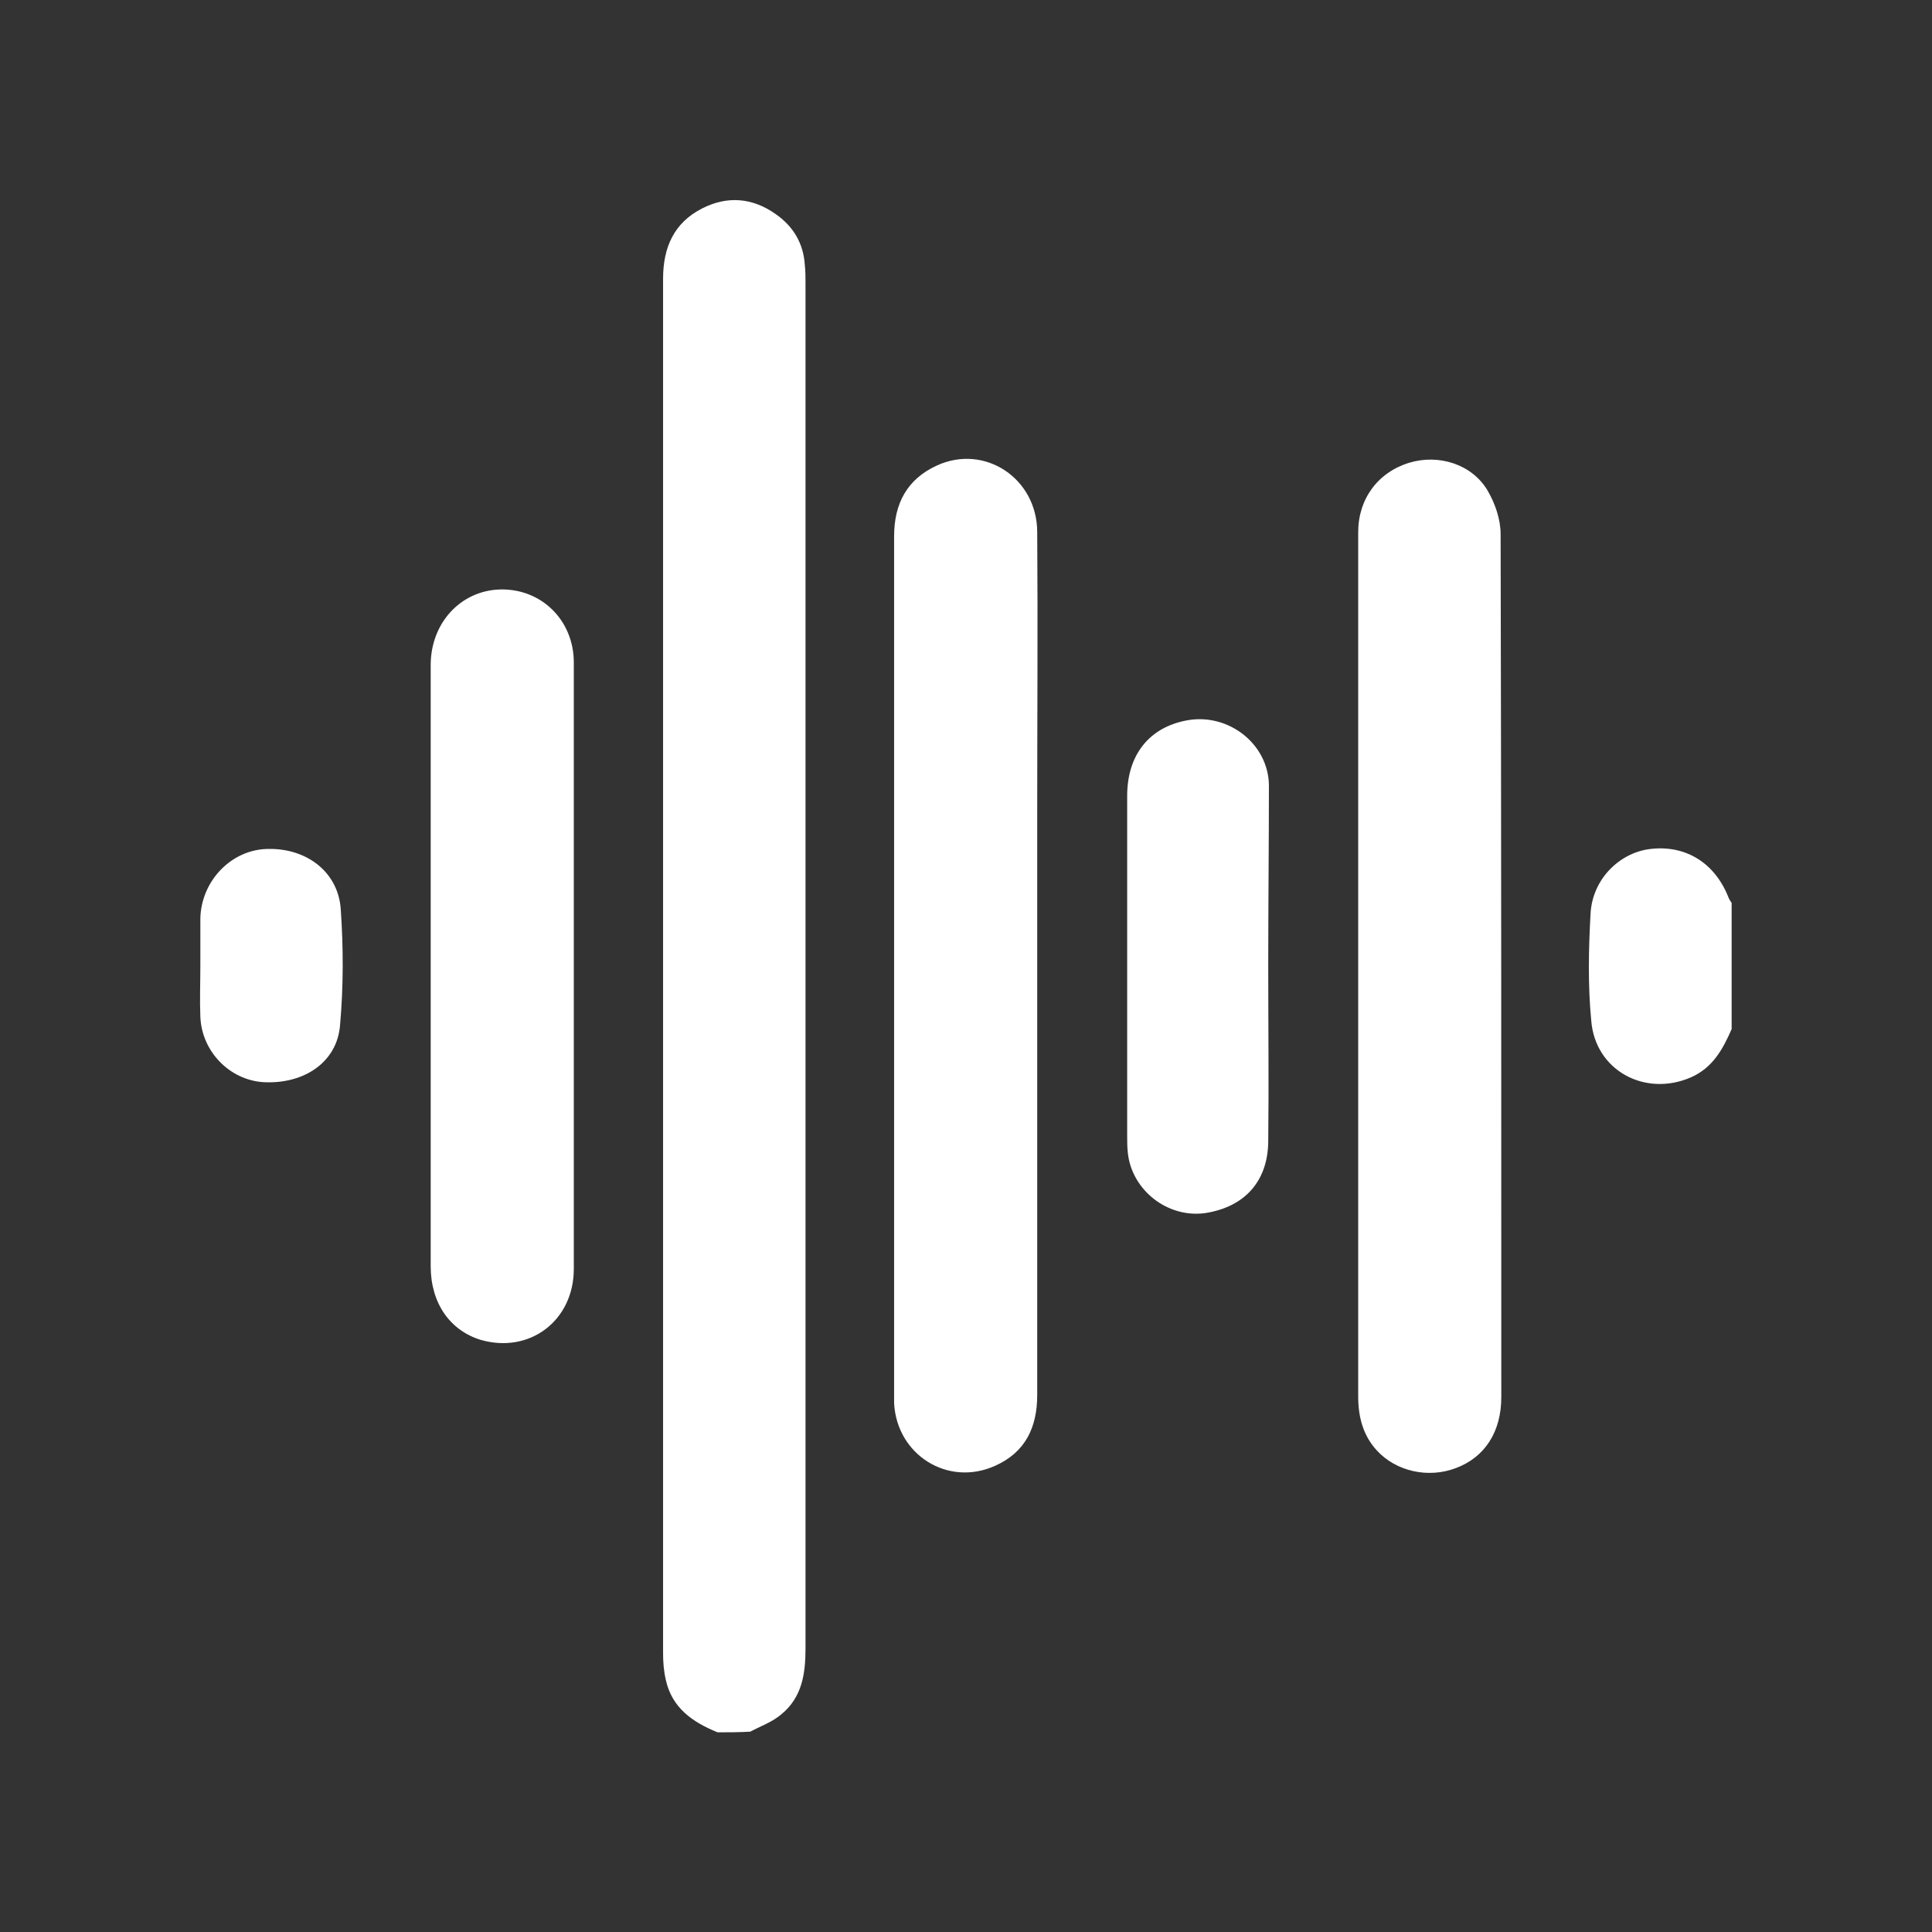 <?xml version="1.0" encoding="utf-8"?>
<svg xmlns="http://www.w3.org/2000/svg" xmlns:xlink="http://www.w3.org/1999/xlink" version="1.1" id="Ebene_1" x="0px" y="0px" viewBox="0 0 283.5 283.5" style="enable-background:new 0 0 283.5 283.5;" xml:space="preserve" width="65" height="65">
<rect x="0" y="0" width="283.5" height="283.5" fill="#333333" stroke="none"/>
<style type="text/css">
	.st0{fill:#FFFFFF;}
</style>
<g>
	<path class="st0" d="M105.3,254.2c-3.7-1.5-6.7-3.6-7.6-7.7c-0.3-1.3-0.4-2.6-0.4-3.9c0-67.2,0-134.5,0-201.7   c0-4.6,1.6-8.2,5.7-10.3c3.7-1.9,7.4-1.6,10.8,0.8c2.6,1.8,4.1,4.3,4.3,7.5c0.1,0.9,0.1,1.8,0.1,2.6c0,66.8,0,133.6,0,200.4   c0,3.7-0.5,7.2-3.6,9.7c-1.3,1.1-3,1.7-4.5,2.5C108.5,254.2,106.9,254.2,105.3,254.2z"/>
	<path class="st0" d="M254.1,151c-1.3,3-2.8,5.7-6,7.1c-6.7,2.9-14-1-14.6-8.3c-0.5-5.2-0.4-10.5-0.1-15.8c0.3-5,4.2-8.8,8.6-9.4   c5.3-0.7,9.6,2,11.6,7c0.1,0.3,0.3,0.6,0.5,0.9C254.1,138.7,254.1,144.8,254.1,151z"/>
	<path class="st0" d="M152.2,142c0,20.9,0,41.8,0,62.7c0,4.7-1.7,8.4-6.2,10.4c-6.9,3.1-14.4-1.6-14.8-9.2c0-0.4,0-0.9,0-1.3   c0-42,0-84,0-125.9c0-4.8,1.9-8.4,6.3-10.4c7-3.2,14.7,1.9,14.7,9.8c0.1,13.6,0,27.2,0,40.8C152.2,126.6,152.2,134.3,152.2,142z"/>
	<path class="st0" d="M199.3,141.7c0-21.2,0-42.4,0-63.6c0-4.9,2.9-8.8,7.5-10.2c4.3-1.3,9.2,0.2,11.5,4.1c1.1,1.9,1.9,4.2,1.9,6.4   c0.1,42.2,0.1,84.4,0.1,126.6c0,5.1-2.4,8.8-6.6,10.4c-4.1,1.6-8.9,0.5-11.7-2.6c-2-2.2-2.7-4.9-2.7-7.9   C199.3,183.8,199.3,162.8,199.3,141.7z"/>
	<path class="st0" d="M84.2,141.9c0,14.8,0,29.5,0,44.3c0,7.6-6.5,12.5-13.7,10.4c-4.5-1.4-7.3-5.4-7.3-10.8c0-13.2,0-26.3,0-39.5   c0-16.2,0-32.5,0-48.7c0-6.2,4.4-10.9,10.1-11.1c6.1-0.2,10.9,4.5,10.9,10.7C84.2,112.1,84.2,127,84.2,141.9z"/>
	<path class="st0" d="M186.1,141.7c0,8.6,0.1,17.3,0,25.9c-0.1,5.8-3.5,9.5-9.2,10.4c-5.5,0.8-10.8-3.3-11.4-8.8   c-0.1-0.9-0.1-1.7-0.1-2.6c0-16.6,0-33.2,0-49.8c0-6.1,3.3-10.1,8.8-11.1c6-1.1,11.9,3.4,12,9.5C186.2,124,186.1,132.9,186.1,141.7   C186.1,141.7,186.1,141.7,186.1,141.7z"/>
	<path class="st0" d="M29.4,141.6c0-2.3,0-4.5,0-6.8c0.1-5.3,4.2-9.8,9.3-10.2c5.9-0.4,10.9,3.1,11.3,8.8c0.4,5.7,0.4,11.4-0.1,17   c-0.4,5.4-5.2,8.7-11.2,8.4c-5-0.3-9.1-4.5-9.3-9.6C29.3,146.7,29.4,144.2,29.4,141.6C29.4,141.6,29.4,141.6,29.4,141.6z"/>
</g>
</svg>
